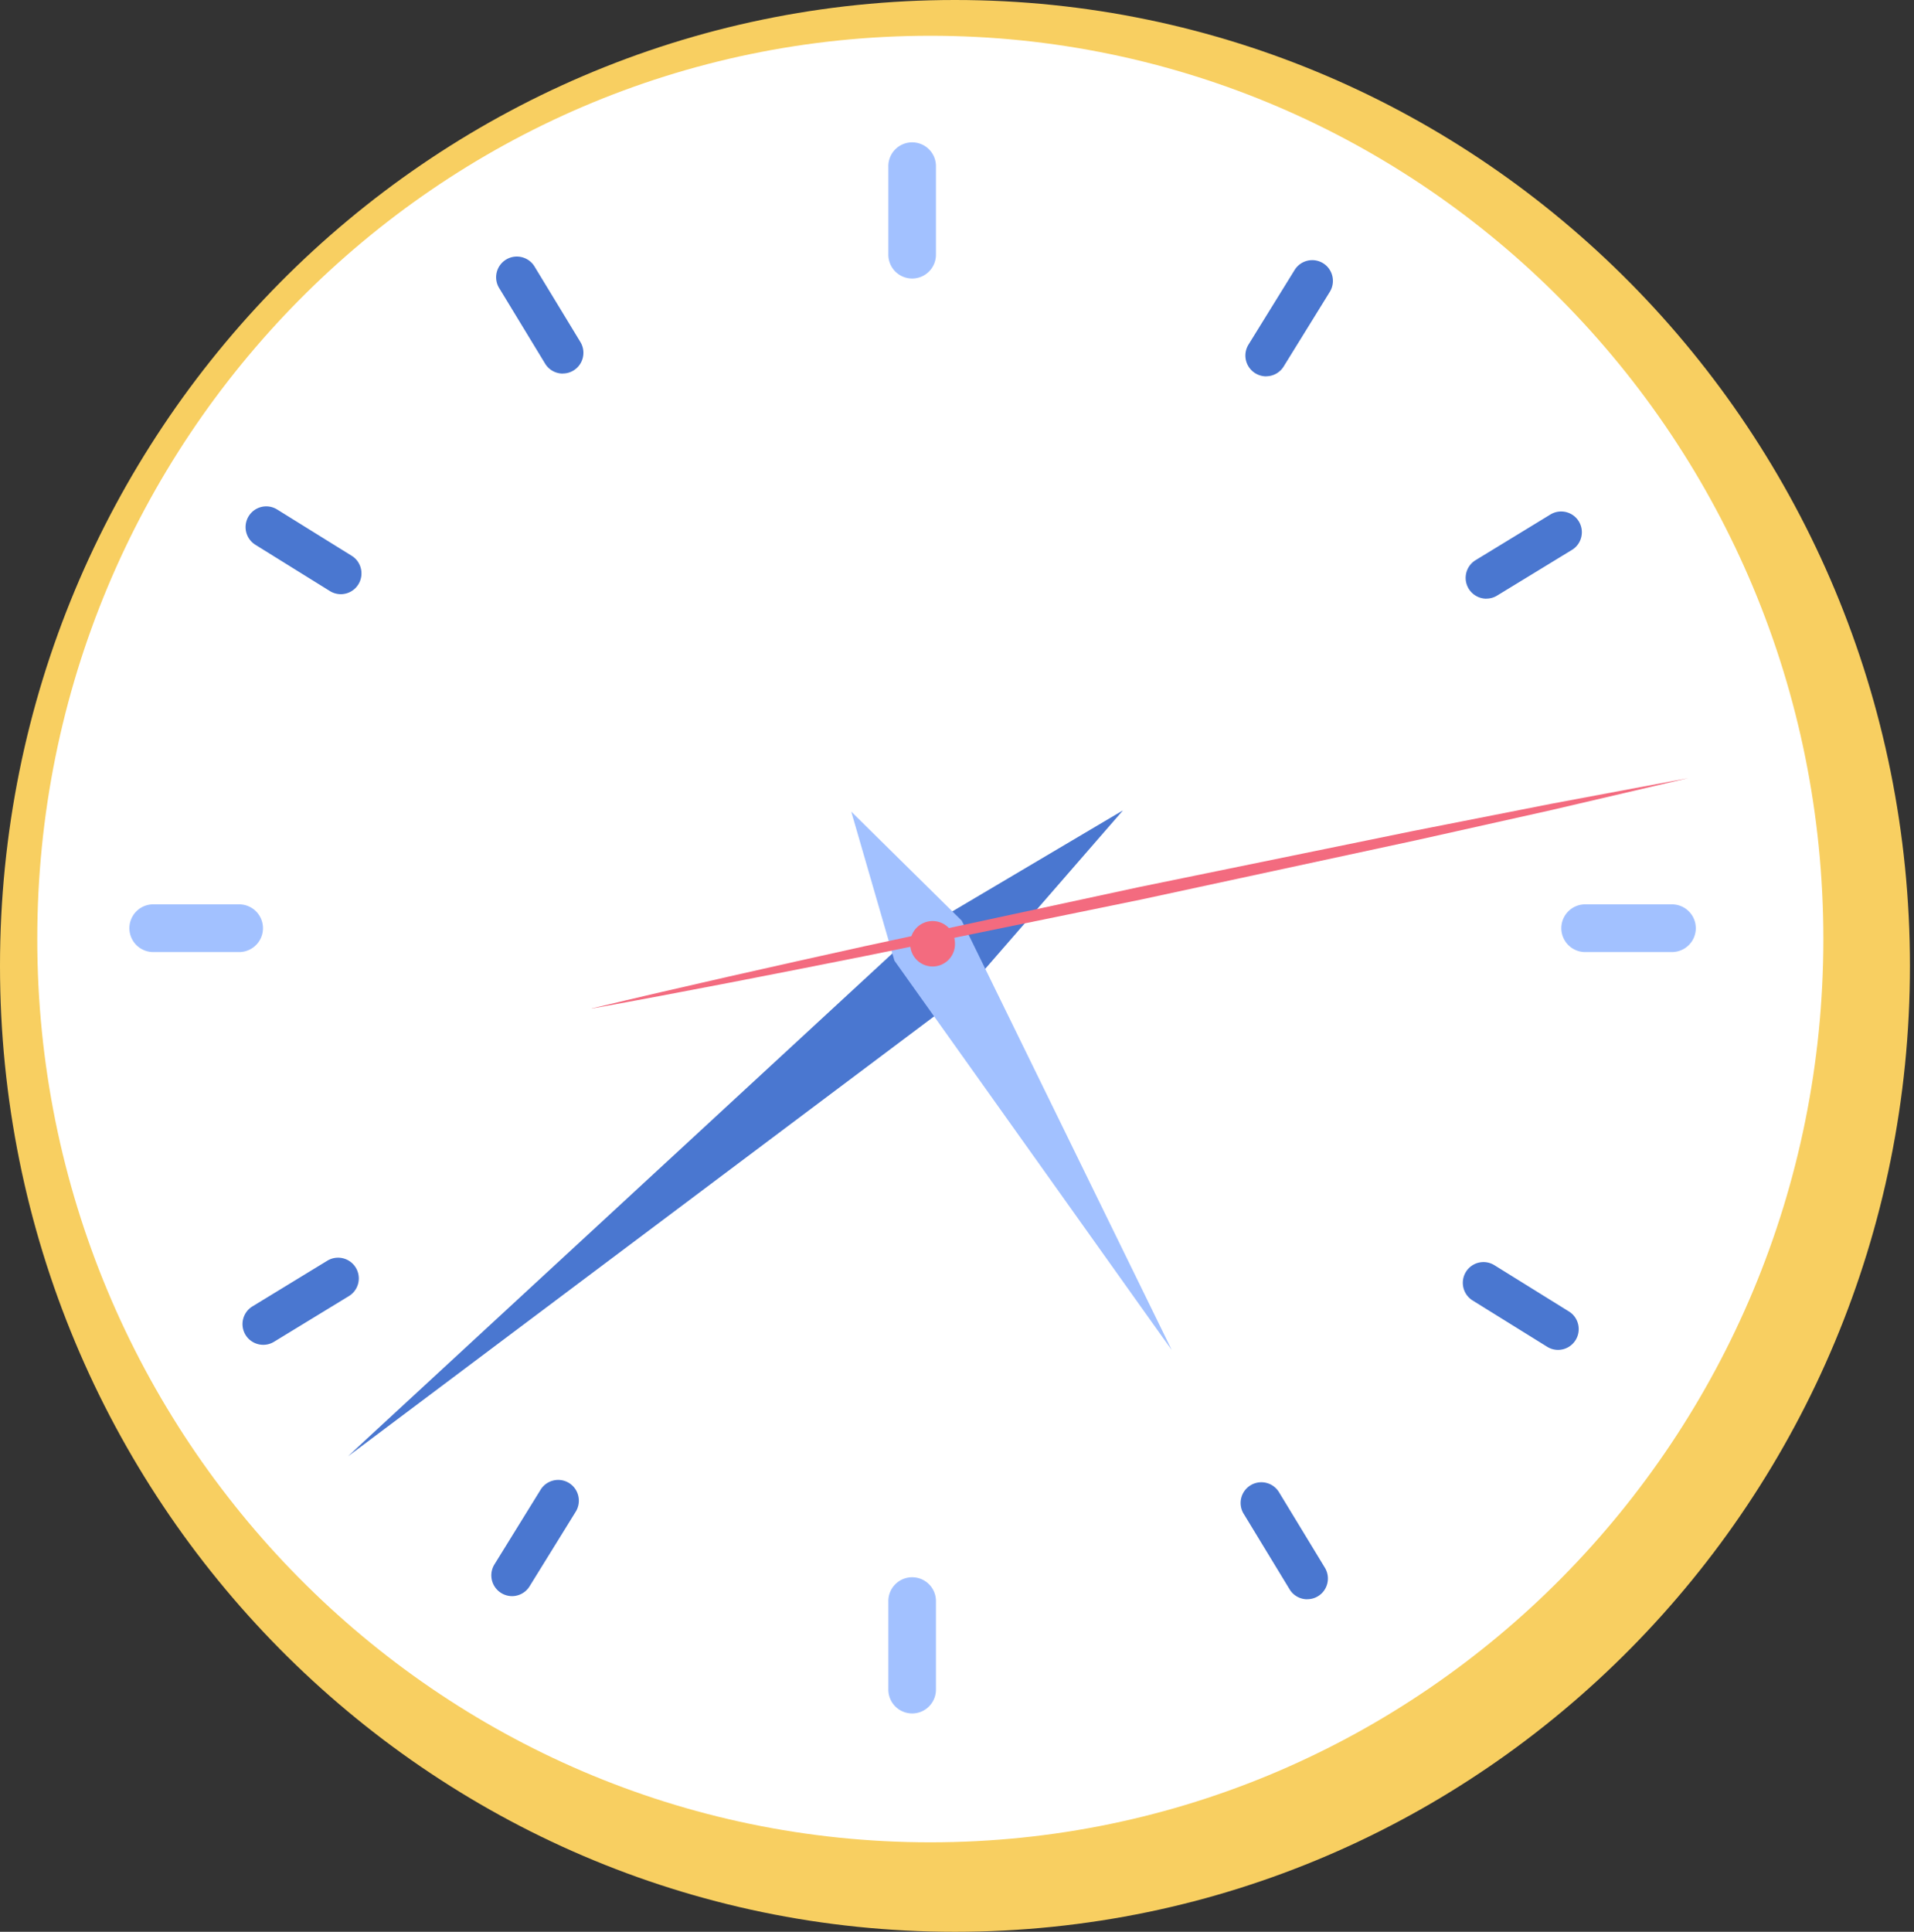 <svg width="110" height="111" fill="none" xmlns="http://www.w3.org/2000/svg"><rect width="100%" height="100%" fill="#333333" stroke="none"/><g clip-path="url(#clip0_165_9695)"><g clip-path="url(#clip1_165_9695)"><path d="M54.883 111c30.312 0 54.884-24.848 54.884-55.5S85.195 0 54.883 0C24.573 0 0 24.848 0 55.5S24.572 111 54.883 111z" fill="#F8CF61"/><path d="M53.467 105.859c28.346 0 51.324-23.237 51.324-51.902 0-28.664-22.978-51.902-51.324-51.902-28.346 0-51.325 23.238-51.325 51.902 0 28.665 22.979 51.902 51.325 51.902z" fill="#fff"/><path d="M52.422 16.004a1.369 1.369 0 01-1.367-1.37v-5.05a1.368 1.368 0 112.735 0v5.05c0 .759-.614 1.37-1.368 1.37zm0 82.45a1.369 1.369 0 01-1.367-1.37v-5.05a1.368 1.368 0 112.735 0v5.05c0 .759-.614 1.37-1.368 1.37zm43.668-43.75h-5.04a1.371 1.371 0 010-2.74h5.04a1.37 1.37 0 010 2.74zm-82.294 0H8.755a1.371 1.371 0 010-2.74h5.04a1.371 1.371 0 010 2.74z" fill="#A2C1FF"/><path d="M32.341 21.465c-.401 0-.794-.205-1.015-.574l-2.621-4.312a1.19 1.19 0 112.031-1.239l2.62 4.312c.34.562.164 1.296-.397 1.636a1.166 1.166 0 01-.618.173v.004zm42.787 70.429c-.401 0-.794-.205-1.015-.574l-2.621-4.312a1.19 1.19 0 112.031-1.239l2.62 4.312c.34.562.165 1.296-.396 1.637a1.167 1.167 0 01-.619.172v.004zm14.414-14.33c-.213 0-.43-.058-.626-.18l-4.284-2.66a1.196 1.196 0 01-.385-1.64 1.187 1.187 0 011.638-.386l4.284 2.659c.556.344.728 1.079.385 1.64a1.188 1.188 0 01-1.012.567zM19.586 34.142c-.213 0-.43-.058-.627-.18l-4.283-2.66a1.196 1.196 0 01-.385-1.64 1.184 1.184 0 011.638-.386l4.283 2.659c.557.344.729 1.079.385 1.64a1.187 1.187 0 01-1.011.567zm65.833.258a1.194 1.194 0 01-.618-2.211l4.303-2.626a1.189 1.189 0 011.634.398c.34.562.164 1.297-.397 1.637l-4.304 2.626a1.166 1.166 0 01-.618.172v.004zM15.126 77.272c-.4 0-.794-.205-1.015-.57a1.193 1.193 0 01.397-1.637l4.304-2.625a1.19 1.19 0 011.236 2.035L15.745 77.1a1.167 1.167 0 01-.619.172zm14.3 14.442a1.196 1.196 0 01-1.011-1.822l2.653-4.291a1.188 1.188 0 011.638-.386c.556.345.728 1.08.385 1.641l-2.654 4.291a1.187 1.187 0 01-1.011.567zm43.336-70.089a1.196 1.196 0 01-1.011-1.822l2.653-4.291a1.19 1.19 0 011.638-.386c.556.345.728 1.08.385 1.641l-2.654 4.292a1.184 1.184 0 01-1.011.562v.004zM64.51 46.58l-12.092 7.158L20.002 83.67c-.03.027.308-.252.938-.775-.63.527-.964.81-.934.783l35.295-26.491 9.217-10.599" fill="#4A77D0"/><path d="M48.928 46.652l2.477 8.548 15.923 22.359c.013.021-.126-.211-.384-.653.26.436.4.672.391.649L55.27 52.899l-6.334-6.251" fill="#A2C1FF"/><path d="M34.005 57.945c5.231-1.252 10.471-2.422 15.713-3.581l15.742-3.392 15.769-3.228 7.892-1.553 7.905-1.48-7.85 1.832-7.862 1.754-15.742 3.392-15.769 3.228c-5.259 1.047-10.524 2.08-15.8 3.037l.002-.01z" fill="#F36B7F"/><path d="M54.883 54.212a1.286 1.286 0 11-2.571 0c0-.714.573-1.288 1.286-1.288.712 0 1.285.574 1.285 1.288z" fill="#F36B7F"/></g></g><defs><clipPath id="clip0_165_9695"><path fill="#fff" d="M0 0h109.767v111H0z"/></clipPath><clipPath id="clip1_165_9695"><path fill="#fff" d="M0 0h109.767v111H0z"/></clipPath></defs></svg>